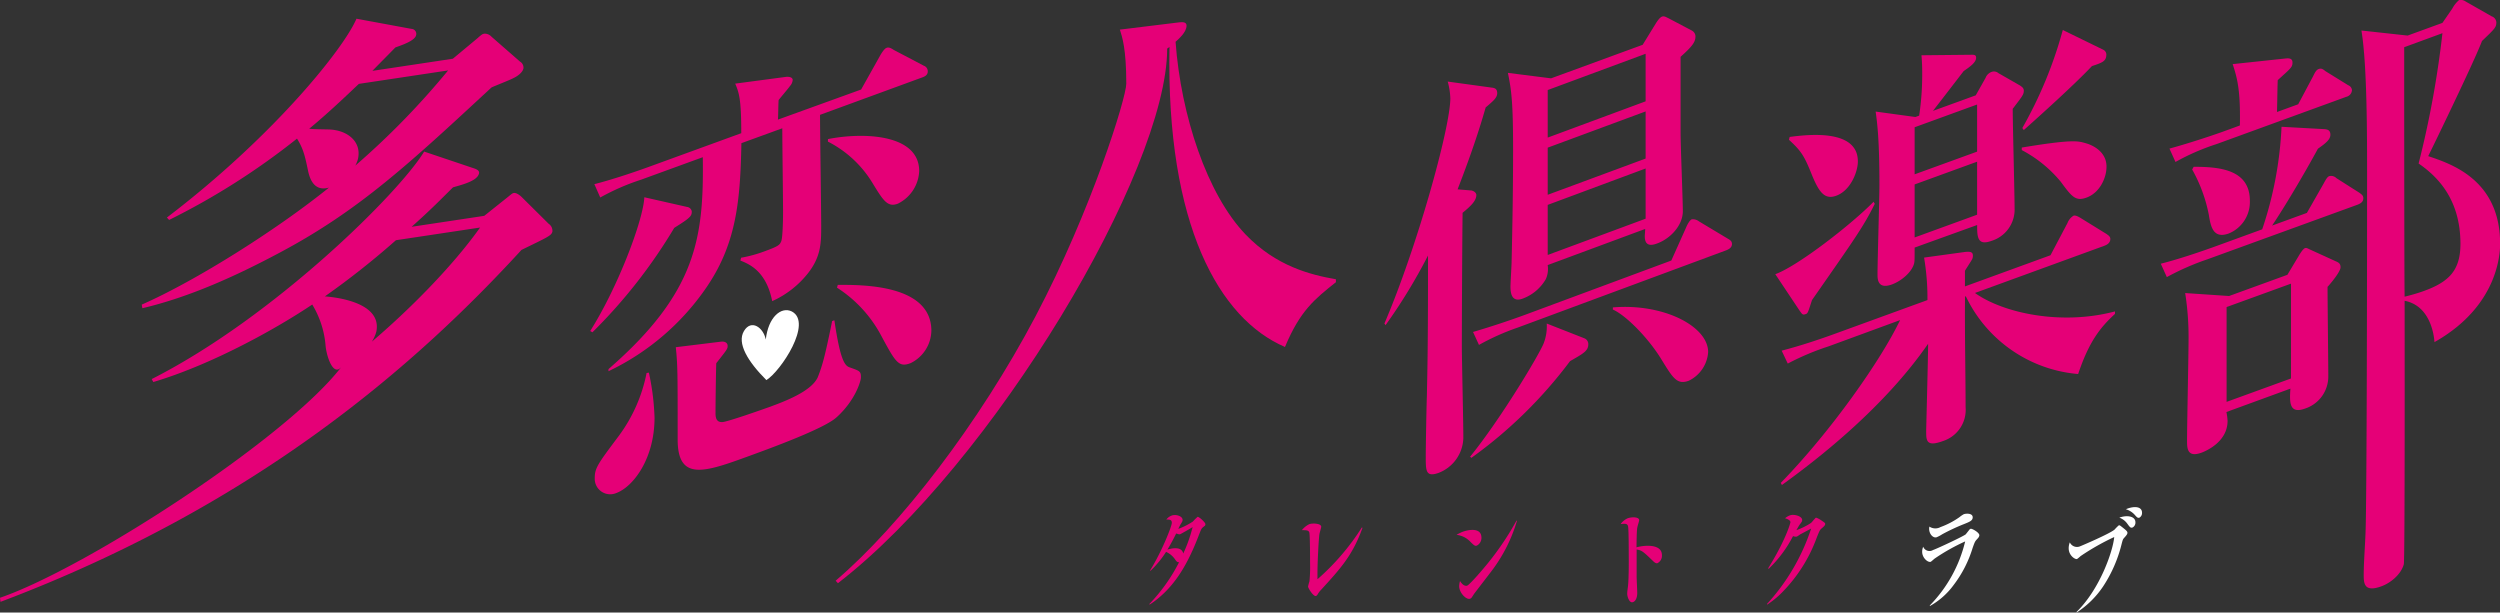 <svg xmlns="http://www.w3.org/2000/svg" viewBox="0 0 534.19 130.89"><rect x="0" y="0" width="534.19" height="130.89" fill="#333333" stroke="none"/><defs><style>.cls-1{fill:#e50077;}.cls-2{fill:#fff;}</style></defs><title>logo_p</title><g id="レイヤー_2" data-name="レイヤー 2"><g id="レイヤー_1-2" data-name="レイヤー 1"><path class="cls-1" d="M109.71,16.69c-.75.41-4.06,1.69-4.69,2C87.42,35,76.75,44.92,60,53.86c-9.72,5.21-19.67,9.66-29.58,12l-.13-.77c11.6-5.11,28.85-16,40-25-1,.25-3.5.82-4.44-3.47-.68-3.25-1-4.78-2.39-7A152.13,152.13,0,0,1,36.13,47l-.46-.52C58.41,29.15,73.44,10.42,76.17,4L87.92,6.17a1.07,1.07,0,0,1,1,1.33c-.25,1.22-3.1,2.15-4.44,2.64-1.68,1.73-2.75,2.78-4.91,5l17.19-2.59L102,8.19c.81-.71,1.05-.95,1.54-1a2,2,0,0,1,1.49.66l6.07,5.3a1.5,1.5,0,0,1,.75,1.46C111.64,15.61,110.34,16.4,109.71,16.69Zm1.72,36.71C89.8,77,55.66,107.64.11,128.6L0,127.73c18.42-6.33,61.36-34.16,73-49.4-1.71,2.24-3.15-1.9-3.42-4.32a20.05,20.05,0,0,0-2.86-8.94C59.39,70,45.53,77.83,32.76,81.63L32.41,81c26.1-13.21,52.92-39.83,58.22-48.61l10.52,3.54c.63.2,1.33.49,1.21,1.1-.33,1.63-3.54,2.41-5.56,3-2.26,2.21-4.56,4.63-8.85,8.43l15.52-2.34,4.88-3.89c.91-.73,1.15-1,1.54-1s.9.26,1.47.76l5.87,5.82a1.82,1.82,0,0,1,.81,1.65C117.85,50.36,117,50.68,111.43,53.4ZM76.69,17.92c-1.29,1.18-5.92,5.72-10.61,9.58.55.12,3.69.14,4.16.16,3.88.11,7,2.49,6.28,6.15a5.94,5.94,0,0,1-.6,1.58A167.55,167.55,0,0,0,95.75,15.05ZM84.6,51.33a173.69,173.69,0,0,1-15.18,12c2.16.17,12.24,1.21,11,7.51A7.53,7.53,0,0,1,79.46,73c7.6-6.46,17-15.77,23.12-24.38Z"/><path class="cls-1" d="M274.57,74.14c-14-6-25.41-26-24.68-64.11l-.49.36c0,26.07-37.26,88.7-70.36,114.23l-.48-.54c13.83-11.78,30.71-33.75,42.7-56.48s19.4-46.75,19.4-49.72c0-7.55-.89-10-1.37-11.55L252,4.77c.65-.06,1.54-.11,1.54.7,0,1.44-1.7,2.86-2.35,3.46,1.14,15.68,6.72,32.62,15,41.21,6.47,6.72,13.76,8.57,19.26,9.53v.63C280.88,63.93,277.8,66.4,274.57,74.14Z"/><path class="cls-1" d="M314.12,40.68c.71,0,1.34.48,1.34,1,0,1.17-1.11,2.3-2.94,3.79-.08,6-.16,22.63-.16,28.56,0,2.79.32,15.8.32,19.58a8.22,8.22,0,0,1-5.25,7.42c-2.78,1-2.78-.41-2.78-3.46,0-2.07.16-11.12.24-13,.08-4.52.24-9.08.24-27.06V54.61a118.07,118.07,0,0,1-9.07,14.87l-.24-.36C302.74,53,309.9,27.31,309.9,21a14.85,14.85,0,0,0-.56-3.57l9.39,1.29c.55.06,1.19.19,1.19,1.17s-.8,1.65-2.47,3.07c-.95,3.33-2.62,8.8-6,17.5Zm0,56.91c6.51-8,14.79-21.84,15.74-24.26a10.06,10.06,0,0,0,.64-4.2l8,3.14a1.33,1.33,0,0,1,.88,1.3c0,1.43-1.12,2-3.9,3.6a96.62,96.62,0,0,1-21.08,20.66Zm43-41.92,3.18-7.11c.32-.75.8-1.56,1.2-1.7a2.11,2.11,0,0,1,1.51.43l6.2,3.72c.39.22.87.49.87,1.12,0,.81-.72,1.16-1.27,1.37L324.29,70a50.88,50.88,0,0,0-8.27,3.7l-1.27-2.77c3.26-.94,7.63-2.38,11-3.62ZM351,9.57l2.86-4.65c.32-.48.79-1.19,1.27-1.37s.88.12,1.43.37l5,2.64a1.44,1.44,0,0,1,.72,1.17c0,1.17-.48,2-3.18,4.41V28.41c0,2.7.48,14.3.48,16.73,0,3-2.63,5.82-5.41,6.85-.8.3-2.87,1.07-2.71-1.78,0,0,.08-1.11.08-1.29l-20.84,7.72a5.34,5.34,0,0,1-.39,3,9.54,9.54,0,0,1-4.93,4.16c-2.23.83-2.63-.91-2.63-2.53,0-.9.24-4.58.24-5.3.08-3.36.32-13.52.32-24,0-9.8-.32-12.64-1.11-16.4l9.22,1.17Zm-20.29,9.67V29.4l20.92-7.75V11.49Zm0,12.31V41.62l20.92-7.74V23.81Zm0,12.23v10.7l20.92-7.75V36Zm13.92,21.91c10.74-.92,20.36,4,20.36,9.54a7.34,7.34,0,0,1-4.13,6.12c-2.47.91-3.34-.47-5.73-4.35-2.78-4.64-7.63-9.58-10.5-10.86Z"/><path class="cls-1" d="M387.18,64.12c-.89,2.75-.89,2.84-1.37,3-.65.23-.73,0-1.21-.64l-5.26-7.89c4.85-1.76,16.34-10.71,21-15.48l.25.45C398.19,48.42,396.33,51,387.18,64.12Zm56.87,15.8a29.32,29.32,0,0,1-24-16.61l-.17.06C419.79,70,420,80.4,420,87a7,7,0,0,1-4.86,7.25c-3.56,1.3-3.56-.14-3.56-2.12,0-.72.41-15.79.41-18.67-9.31,13.46-23.15,24.34-31.24,30.17l-.24-.45C391.39,92,402,76.8,406,68.4L390.74,74A55.35,55.35,0,0,0,382,77.69l-1.3-2.76c3.81-1,7.69-2.26,11.49-3.65l19.66-7.16a52.06,52.06,0,0,0-.72-9.08l8.73-1.2c1.46-.17,1.7.19,1.7.82a1.65,1.65,0,0,1-.32,1c-.17.33-1.21,1.88-1.38,2.21v3.33l18.28-6.66,3.64-6.9a3.11,3.11,0,0,1,1.29-1.55c.41-.14,1,.19,1.46.46L450.12,50c.33.25.81.52.81,1.06,0,.9-.81,1.28-1.29,1.46L422,62.6c6,4.29,18.43,7,29.92,3.94v.54C448.66,70.05,446.32,73.16,444.05,79.92Zm-51.69-38.1c-2.42.89-3.64-.65-5.18-4.4-1.69-4.24-2.34-5.17-4.93-7.56l.16-.6c3.48-.45,14.57-1.88,14.57,5.22C397,36.55,395.52,40.67,392.36,41.82Zm37.71-18.57c0,3.32.4,18.19.4,21.24a7,7,0,0,1-5,7c-3,1.08-3-1-3-3.41L409.11,52.9c0,2.7,0,3.06-.16,3.56-.57,1.83-2.75,3.61-4.69,4.32-3.08,1.12-3.08-1.22-3.08-2.12,0-3,.41-16.42.41-19.12,0-9.88-.49-13.39-.81-15.7L409.27,25l.81-.29a59.15,59.15,0,0,0,.65-9c0-1.89-.08-2.94-.16-3.9l10.68-.11c.56,0,1,0,1,.64,0,1-1.3,1.91-2.67,2.86-1.05,1.37-5.66,7.36-6.55,8.49l9.14-3.32,2.1-3.73a2.19,2.19,0,0,1,1.29-1.28,1.48,1.48,0,0,1,1.46.27l4.61,2.64c.41.3.81.51.81,1.14C432.41,20.23,432.17,20.5,430.07,23.25Zm-7.61-.92-13.35,4.86V37.25l13.35-4.85Zm0,12.22-13.35,4.86V50.74l13.35-4.86Zm23.38,7.67c-2.35.86-3.16-.2-5.51-3.39A27.06,27.06,0,0,0,432,32.07v-.54c10.83-1.79,12-1.42,13.66-.93,1.14.3,4.45,1.61,4.45,5C450.12,38,448.66,41.2,445.84,42.22ZM447,14.12c-4.13,4.38-12.86,12.15-14.56,13.67l-.32-.43a89.78,89.78,0,0,0,8.65-20.95l8.65,4.22a1.16,1.16,0,0,1,.65,1.2C450,13.09,449.15,13.42,447,14.12Z"/><path class="cls-1" d="M503.69,43.76l-32,11.64A54.69,54.69,0,0,0,463,59.21l-1.29-2.86c4.85-1.23,10.59-3.32,11.49-3.64L483.38,49a79.41,79.41,0,0,0,4.13-21.91l9.22.51c.57.06,1.22.19,1.22,1.18s-.89,1.76-2.67,3c-2.84,5.25-7.13,12.48-9.79,16.42l7.44-2.71,3.56-6.24c.49-.9.81-1.47,1.21-1.61a1.59,1.59,0,0,1,1.54.43l4.94,3.14c.56.42.8.61.8,1.15C505,43.2,504.25,43.55,503.69,43.76Zm-2.35-23.07L473.59,30.8a48.07,48.07,0,0,0-8.74,3.81l-1.29-2.86c4.93-1.34,10.6-3.31,11.49-3.64l3.56-1.3c.16-7.79-.65-10.37-1.54-13.11l11.17-1.19c.72-.08,1.61-.14,1.61.85s-.32,1.2-3.15,3.76c-.08,1.65-.08,4-.16,6.81l4.53-1.65,3.15-5.92c.33-.66.65-1.41,1.22-1.61s.89,0,1.46.46l4.85,3a1.23,1.23,0,0,1,.81,1.05A1.57,1.57,0,0,1,501.34,20.69Zm-4,40.57c0,3.06.16,16.49.16,19.29a7.19,7.19,0,0,1-4.93,6.74c-3.32,1.21-3.4-1.1-3.16-4.25l-13.68,5a12.71,12.71,0,0,1,.25,1.88c0,4.77-5.18,6.66-5.58,6.81-3.08,1.11-3.08-1-3.08-2.57,0-3.42.32-18.48.32-21.54a60.15,60.15,0,0,0-.72-10l9.38.63,12.46-4.53,2.35-3.92c.4-.69,1-1.61,1.37-1.76s.49,0,1.38.4l5.26,2.4c.56.24,1,.46,1,1.27S498.51,60,497.38,61.26ZM476.26,49.88c-3.32,1.21-3.88-1.38-4.29-4a32.42,32.42,0,0,0-3.56-9.67l.33-.57c5.34,0,12,.5,12,7.24A7.27,7.27,0,0,1,476.26,49.88Zm13.27,10.73-13.76,5V85.87l13.76-5ZM520.19,73.1c-.08-1.14-.73-7.74-6.38-8.83,0,2.16.08,55.3-.17,56.29-.56,2.1-2.75,4-4.85,4.74-3.72,1.35-3.72-.8-3.72-2.51,0-2.52.32-6.69.4-9.32.24-6.84.32-49.88.32-76,0-8.81,0-23.74-1.21-30.95l9.87,1.08,7.44-2.71L524,1.83A6.15,6.15,0,0,1,525.46,0a1.9,1.9,0,0,1,1.37.31l5.58,3.18a1.45,1.45,0,0,1,1,1.27c0,1.08-.32,1.37-3.07,4-1.54,4.15-10.6,22.83-11.49,24.6,5,1.68,15.37,5.1,15.37,18.77C534.19,53.52,534.19,65.21,520.19,73.1ZM516.8,34.94a207.75,207.75,0,0,0,5.09-27.85l-8.17,3c0,1.62,0,49.19.09,53.3a39.84,39.84,0,0,0,4-1.17c5.58-2,7.93-4.51,7.93-10.18C525.7,42.76,521.08,37.88,516.8,34.94Z"/><path class="cls-1" d="M257.11,112.61c-.41.35-.41.35-1.17,2.32-2.42,6.18-5.34,11-10.29,14.27l-.06-.14a36.85,36.85,0,0,0,6.35-8.93c-.28,0-.43,0-.78-.49a4.68,4.68,0,0,0-2-1.72,21.34,21.34,0,0,1-3.34,4.06l-.07-.11c2.4-3.8,4.64-9.39,4.64-10.16s-.69-.69-1.18-.69a2.56,2.56,0,0,1,1.16-.86c.91-.33,2.32.14,2.32.91,0,.29-.07.4-.41.94a7.53,7.53,0,0,0-.5,1,15.25,15.25,0,0,0,3.11-1.57,11.33,11.33,0,0,1,1-1c.26-.1,1.67,1.19,1.67,1.54S257.52,112.27,257.11,112.61Zm-4.91,1.53c-.24.08-.41,0-.88-.15a38.35,38.35,0,0,1-1.88,3.46c.9-.3,3.08-.77,3.39.83a30.72,30.72,0,0,0,2-5.65C254.6,112.8,252.35,114.08,252.2,114.14Z"/><path class="cls-1" d="M282.31,126a4.82,4.82,0,0,0-.76,1c-.17.25-.28.32-.34.34-.56.2-1.71-1.69-1.71-2a10.24,10.24,0,0,1,.3-1.12,32.51,32.51,0,0,0,.13-4c0-.56,0-6.07-.17-6.48s-.5-.46-1.58-.46a4.6,4.6,0,0,1,1.56-1.27c.73-.27,2.57-.17,2.57.54,0,.22-.34,1.31-.37,1.52-.19,1.12-.43,6.45-.43,8.23,0,.62,0,1,0,1.47A50.81,50.81,0,0,0,291,112.7l.13.09C289,118.72,286.39,121.53,282.31,126Z"/><path class="cls-1" d="M315.57,116.58c-.38.13-.56,0-1.34-.77a4.87,4.87,0,0,0-3-1.53,8.2,8.2,0,0,1,1.39-.68c1.05-.38,3.93-1,3.93,1.3A1.86,1.86,0,0,1,315.57,116.58Zm2.84,5.83c-.54.72-3.35,4.35-3.46,4.52-.52.83-.58.91-.84,1-.8.29-2.32-1.27-2.32-2.68a4.59,4.59,0,0,1,.18-1.1c.78,1.26,1.44,1,1.51,1,.52-.19,3.15-3.19,4.67-5.09a61.46,61.46,0,0,0,5.89-8.81l.11,0A33.38,33.38,0,0,1,318.41,122.41Z"/><path class="cls-1" d="M354.17,120.33c-.2.08-.42,0-.78-.28-2.32-2.24-2.55-2.45-3.68-2.63,0,.61,0,3.26,0,5.76,0,.57.13,3,.13,3.54s-.13,1.65-.91,1.94-1.23-1.18-1.23-1.76c0-.26,0-.41.15-1.53.19-1.65.19-5.26.17-7,0-.92,0-5.33-.15-5.93s-.65-.56-1.58-.46a3.75,3.75,0,0,1,1.49-1.23c.95-.34,2.47-.3,2.47.4,0,.2-.31,1.15-.35,1.34-.11.51-.17.79-.22,4.46,2.06-.55,5.43-.65,5.43,1.66A1.77,1.77,0,0,1,354.17,120.33Z"/><path class="cls-1" d="M389.3,112.86c-.41.35-.47.41-1.1,2a32.41,32.41,0,0,1-6.92,11.21,19.49,19.49,0,0,1-3.67,3.12l-.05-.13A44.28,44.28,0,0,0,387,112.94l-2.35,1.25a6.05,6.05,0,0,1-.7.46,1.34,1.34,0,0,1-.82-.1,26.64,26.64,0,0,1-5.21,7l-.11-.12c3.74-6,4.76-9.65,4.76-9.85,0-.49-.91-.77-1.15-.84a3.6,3.6,0,0,1,1.08-.63c.81-.3,2.58.16,2.58,1,0,.24,0,.31-.54,1-.18.26-.31.49-.69,1.17a14.26,14.26,0,0,0,3.15-1.56c.17-.17.91-1.06,1-1.1s.75.28,1,.46c.87.58,1,.66,1,.88S389.91,112.33,389.3,112.86Z"/><path class="cls-2" d="M422.4,115.26c-.39.43-.45.56-.9,1.83a25.09,25.09,0,0,1-4.06,7.92,15.82,15.82,0,0,1-5.08,4.49v-.14a29.39,29.39,0,0,0,7.55-13.67,42.24,42.24,0,0,0-6.53,3.67c-.11.09-.73.64-.82.68-.6.21-1.84-.81-1.84-2.15a2.81,2.81,0,0,1,.22-1.07,1.44,1.44,0,0,0,2.09.71c1.22-.44,6.62-3,7-3.36l.79-1a.49.49,0,0,1,.26-.18c.28-.1,1.86.8,1.86,1.37C422.92,114.68,422.75,114.89,422.4,115.26ZM419.62,112a42.35,42.35,0,0,0-4.63,2.17,7.34,7.34,0,0,1-1.16.62c-.7.26-1.62-.6-1.62-1.83a2.44,2.44,0,0,1,.06-.44,2.25,2.25,0,0,0,2.35.11,17.31,17.31,0,0,0,4.05-2.11,5.92,5.92,0,0,1,.95-.65c.49-.17,1.9-.25,1.9.67C421.52,111.25,420.85,111.51,419.62,112Z"/><path class="cls-2" d="M453.89,114.92c-.28.3-.31.42-.54,1.28a29,29,0,0,1-3.94,9.07,19.66,19.66,0,0,1-5.7,5.62l0-.14c5-4.88,7.78-13,8.05-16a51.44,51.44,0,0,0-7.18,4.07,7.48,7.48,0,0,1-.75.62c-.42.16-1.8-.75-1.8-2.27a3.4,3.4,0,0,1,.24-1.28,1.69,1.69,0,0,0,2.27.81c.37-.14,6.2-2.63,7.28-3.53a10.85,10.85,0,0,1,.89-.9c.21-.08.28,0,1,.57s.87.76.87,1S454.47,114.29,453.89,114.92Zm1.79-2.21c-.43.15-.58-.06-1.15-.84a3.55,3.55,0,0,0-1.68-1.26c1.55-.58,3.44-.37,3.44,1A1.17,1.17,0,0,1,455.68,112.71Zm1.49-2.11c-.34.13-.52,0-1-.56a4.15,4.15,0,0,0-1.93-1.23c1.88-.78,3.46-.56,3.46.74A1.15,1.15,0,0,1,457.17,110.6Z"/><path class="cls-1" d="M144.07,48.69A112,112,0,0,1,126.59,71l-.48-.27c5.91-9.34,11.33-23.63,11.57-28.58l9.14,2.07a1.15,1.15,0,0,1,1,1C147.79,46.16,147.55,46.52,144.07,48.69Zm53-32.15-21.85,8c0,3.78.25,20.23.25,23.65,0,3.69,0,6.65-2.92,10.32A20.45,20.45,0,0,1,165,64.35c-1.3-6.64-5.18-8-6.8-8.68l.16-.6a28.1,28.1,0,0,0,5-1.37c3-1.09,3.23-1.36,3.56-2.11s.4-4.82.4-6.08c0-3.42-.16-14.15-.16-18.1l-8.74,3.18c-.24,12.4-1.05,21.69-7.76,31.24a52.92,52.92,0,0,1-20.64,17.49v-.45c18.86-16.4,20.39-28.1,20.15-45.28L137,38.39a48.75,48.75,0,0,0-8.74,3.81L127,39.35c4.93-1.26,10.6-3.32,11.49-3.64l19.9-7.25c0-7.37-.48-8.63-1.29-10.59L168,16.42c.65-.06,1.38.12,1.38.66a2.15,2.15,0,0,1-.57,1.29c-.32.48-2.1,2.56-2.43,3-.08.57-.08,3.54-.16,4.19L184,19.13l4.05-7.23c.24-.45.89-1.49,1.37-1.67s.89,0,1.54.43l6.47,3.4a1.23,1.23,0,0,1,.81,1.14C198.28,16,197.64,16.34,197.07,16.54Zm-65.38,88.81a3.31,3.31,0,0,1-4.61-3.09c0-2.25.56-3,5.18-9.17a33.3,33.3,0,0,0,5.9-13.39l.49-.08a52.49,52.49,0,0,1,1.21,9.62C139.86,98,135.33,104,131.69,105.35Zm47-16.13C176,91.66,164,96,160.17,97.4c-9.46,3.45-15.37,5.6-15.37-3.48,0-14.3,0-15.92-.4-19.73L154.1,73c.65-.06,1.38.13,1.38.94,0,.63-.24.89-2.43,3.67-.08,2.1-.16,8.6-.16,10.58,0,.72,0,2.07,1.46,2,1.13-.06,8.89-2.8,10.27-3.3,2.67-1,8.74-3.18,10.12-6.29,1-2.54,1.53-4.42,3.07-12l.48-.17c1.38,9.48,2.43,9.81,3.49,10.15,1.86.67,2.18.74,2.18,2C184,81.37,182.75,85.59,178.7,89.22Zm13.11-45.68c-2.19.79-3.08-.68-5.5-4.65a23.71,23.71,0,0,0-9.39-8.63v-.54c7.61-1.51,19.5-1.08,19.5,6.84A8.14,8.14,0,0,1,191.81,43.54Zm2.75,34.06c-2.59,1-3.24-.26-6.47-6.27a27.48,27.48,0,0,0-9.23-9.86l.16-.6c4.78,0,20-.26,20,9.81A7.87,7.87,0,0,1,194.56,77.6Z"/><path class="cls-2" d="M163.76,81.22c-4-4-6.34-7.9-4.79-10.49s4.14-.77,4.66,1.82c.52-4.79,3.29-7.12,5.56-6C173.72,68.92,166.86,79.28,163.76,81.22Z"/></g></g></svg>